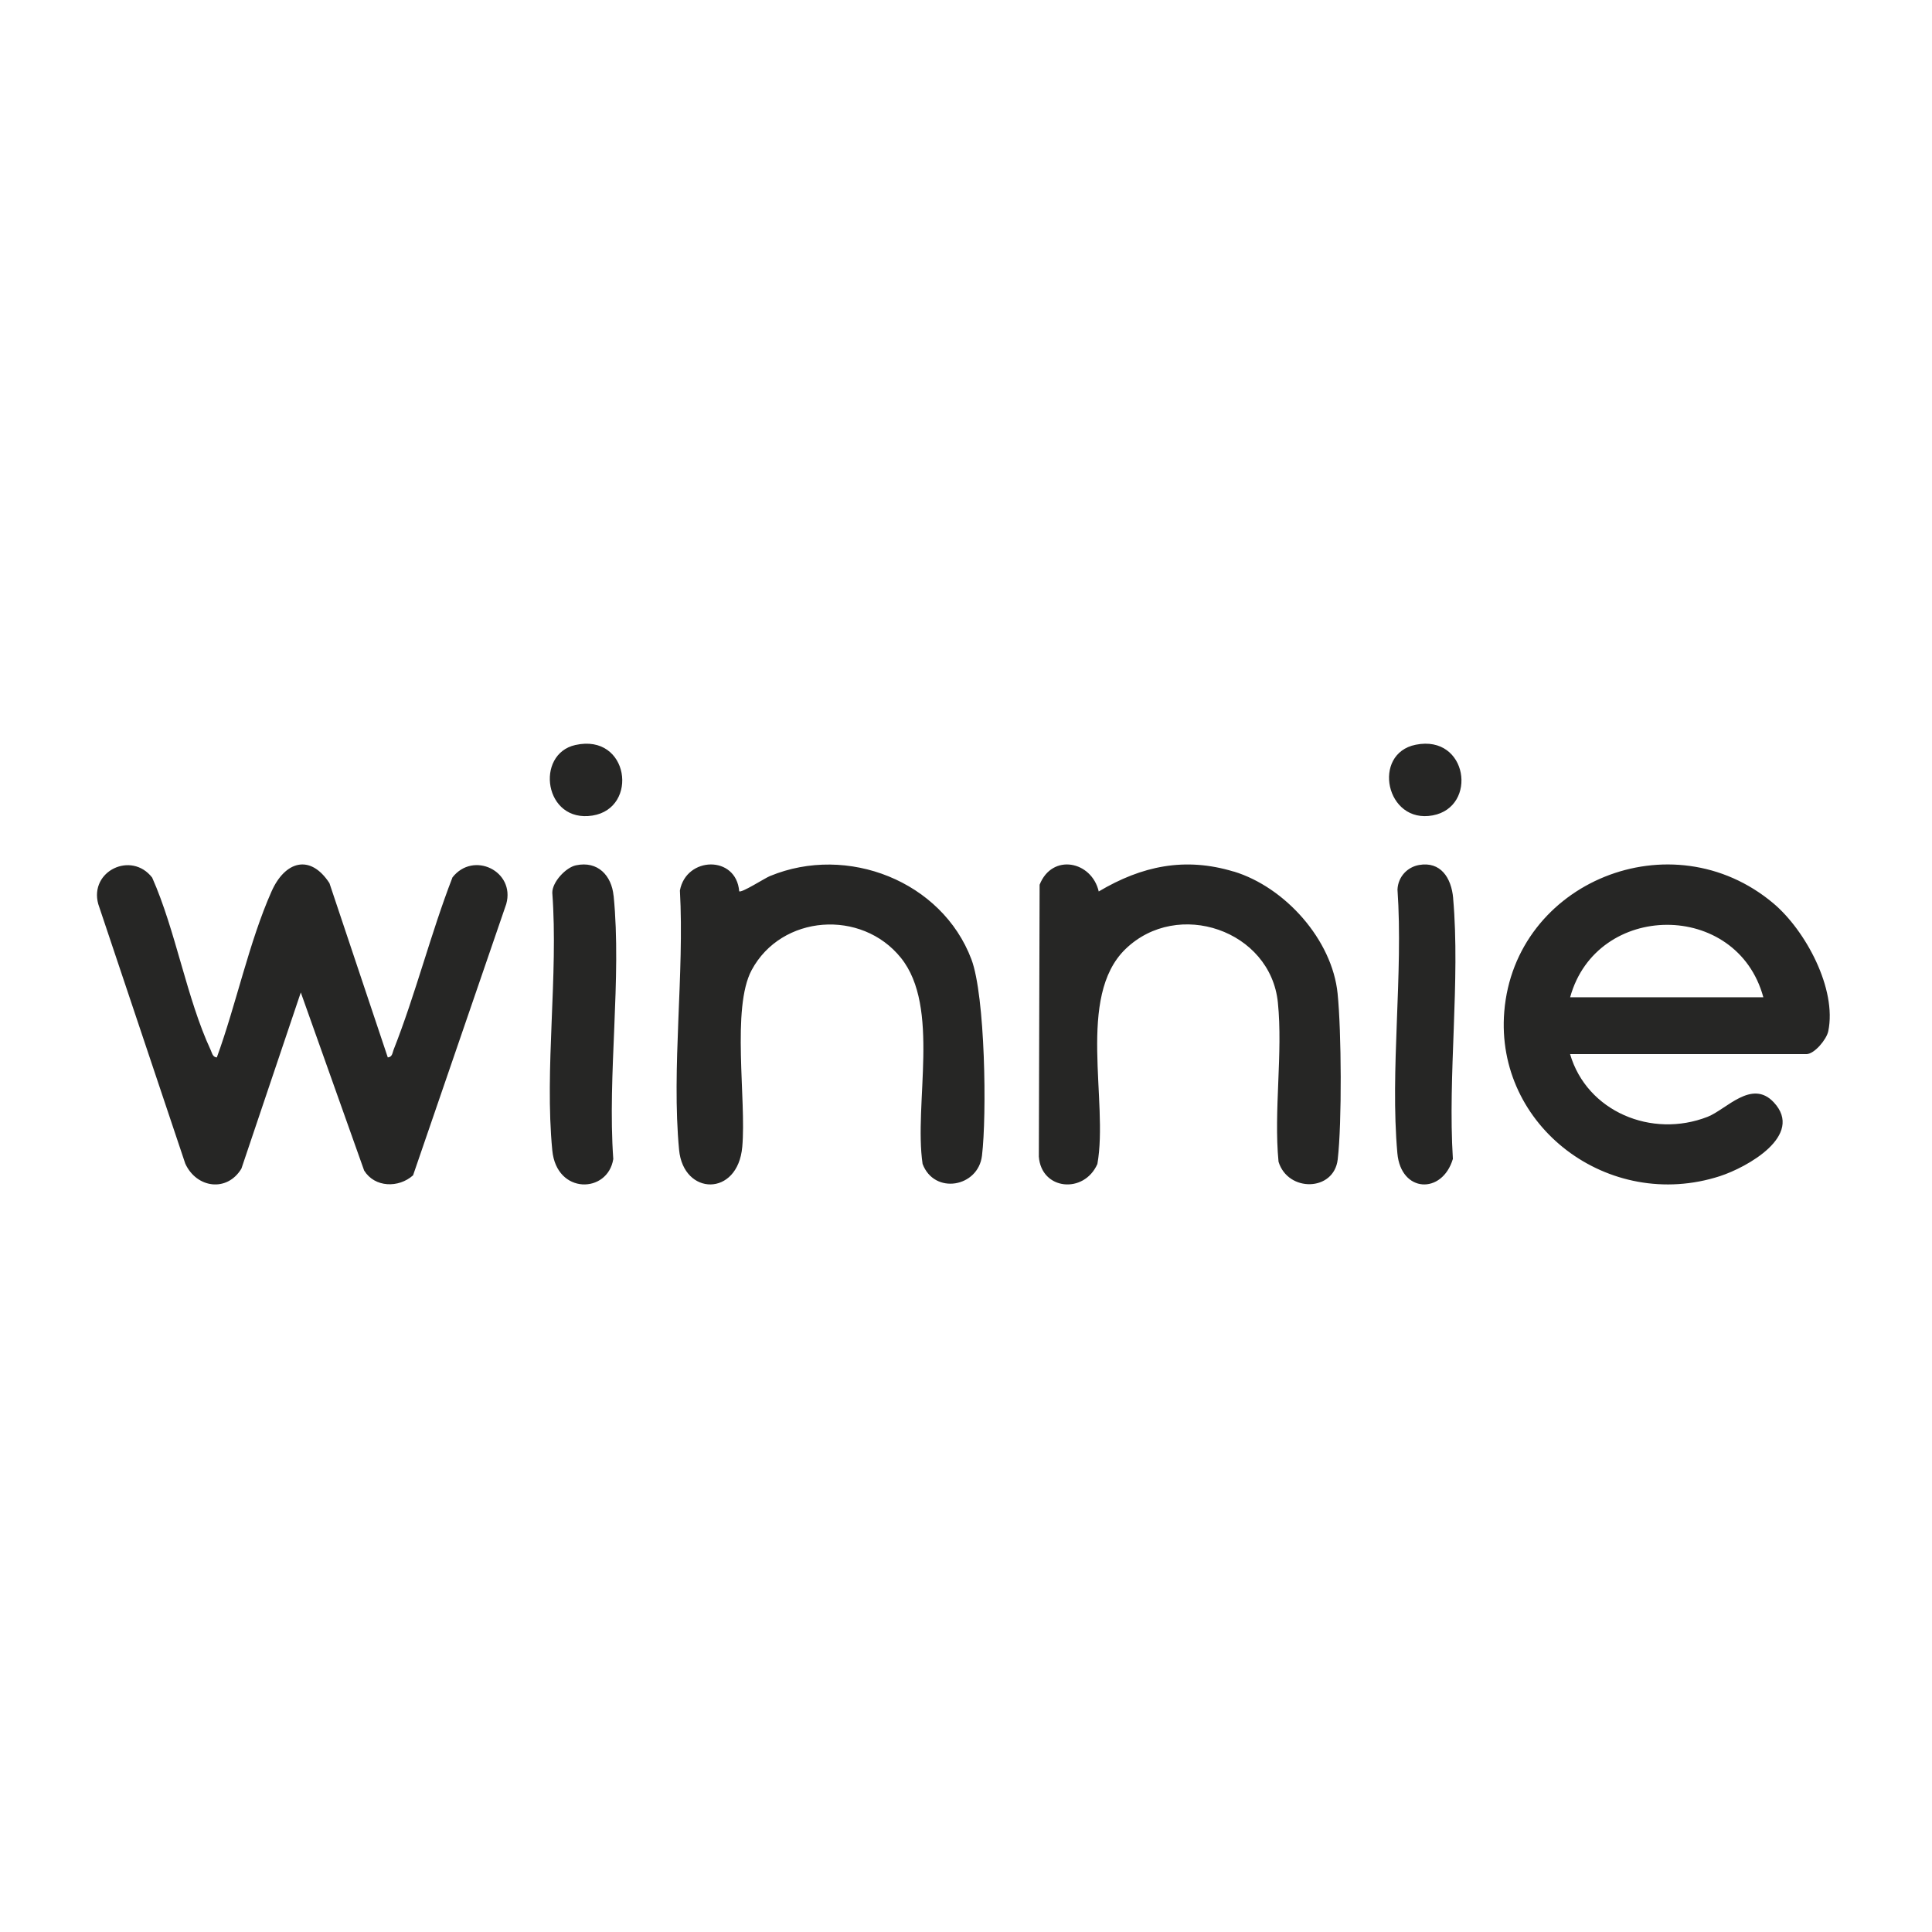 <svg fill="none" height="320" viewBox="0 0 320 320" width="320" xmlns="http://www.w3.org/2000/svg"><path d="m172.192 146.538c2.082-5.253 8.626-3.929 9.793 1.117 7.115-4.226 14.266-5.749 22.367-3.289l-.009-.018c8.499 2.586 16.311 11.299 17.207 20.22.633 6.226.732 21.354.017 27.473-.624 5.333-8.236 5.469-9.802.378-.815-8.478.742-18.021-.109-26.374-1.213-11.938-16.582-17.237-25.244-8.848-8.146 7.893-2.779 25.256-4.652 35.6-2.218 5.01-9.287 4.334-9.695-1.225zm76.962 21.023c1.752-21.515 27.748-32.082 44.569-17.943 5.317 4.47 10.554 14.174 9.094 21.19-.283 1.358-2.298 3.787-3.621 3.787h-39.141c2.773 9.489 13.5 14.014 22.786 10.38 3.11-1.223 7.306-6.305 10.955-2.392 5.117 5.486-4.461 10.775-8.921 12.223-18.407 5.954-37.271-8.231-35.721-27.245zm-153.763-24.236c3.653-.784 5.909 1.729 6.233 5.025h.01c1.369 13.744-1.045 29.642-.056 43.62-.906 5.728-9.387 5.945-10.1-1.423-1.313-13.501 1.017-28.957 0-42.674-.018-1.766 2.22-4.188 3.912-4.548zm17.223 4.171c1.045-5.663 9.329-5.887 9.82.126.363.332 4.241-2.175 5.123-2.535l-.01.009c12.817-5.294 28.459.863 33.346 13.788 2.297 6.095 2.57 25.777 1.753 32.536-.627 5.24-7.903 6.508-9.837 1.358-1.463-9.923 2.979-25.967-3.588-34.128-6.531-8.116-19.794-7.164-24.726 2.031-3.37 6.292-.853 21.509-1.553 29.283-.745 8.323-9.747 8.089-10.464.486-1.281-13.554.899-29.185.136-42.954zm122.427-4.226c3.533-.622 5.35 2.065 5.652 5.517h-.008c1.202 13.645-.909 29.3-.042 43.162-1.767 5.93-8.605 5.632-9.194-.929-1.236-13.789.993-29.68.018-43.694.109-2.145 1.657-3.713 3.574-4.056zm-190.06 4.37c2.198-4.958 6.368-6.296 9.584-1.365l9.665 28.868c.763-.072.754-.737.954-1.249 3.652-9.242 6.15-19.239 9.747-28.535l-.009-.01c3.47-4.464 10.447-1.059 8.93 4.384l-15.434 44.936c-2.398 2.138-6.35 2.039-8.104-.79l-10.492-29.497-9.838 29.183c-2.38 3.943-7.432 3.233-9.294-.826l-14.416-42.997c-1.508-5.47 5.487-8.829 8.93-4.383 3.915 8.811 5.705 20.002 9.702 28.58.227.485.309 1.15 1.008 1.204 3.179-8.703 5.342-19.132 9.066-27.503zm247.084 17.54c-4.354-16.083-27.618-15.916-32 0zm-196.764-41.785c8.908-1.986 10.549 10.456 2.842 11.687-8.026 1.274-9.574-10.184-2.842-11.687zm139.195-.046c8.62-1.725 10.314 10.299 2.812 11.705-7.782 1.461-10.156-10.244-2.812-11.705z" fill="#262625"/></svg>